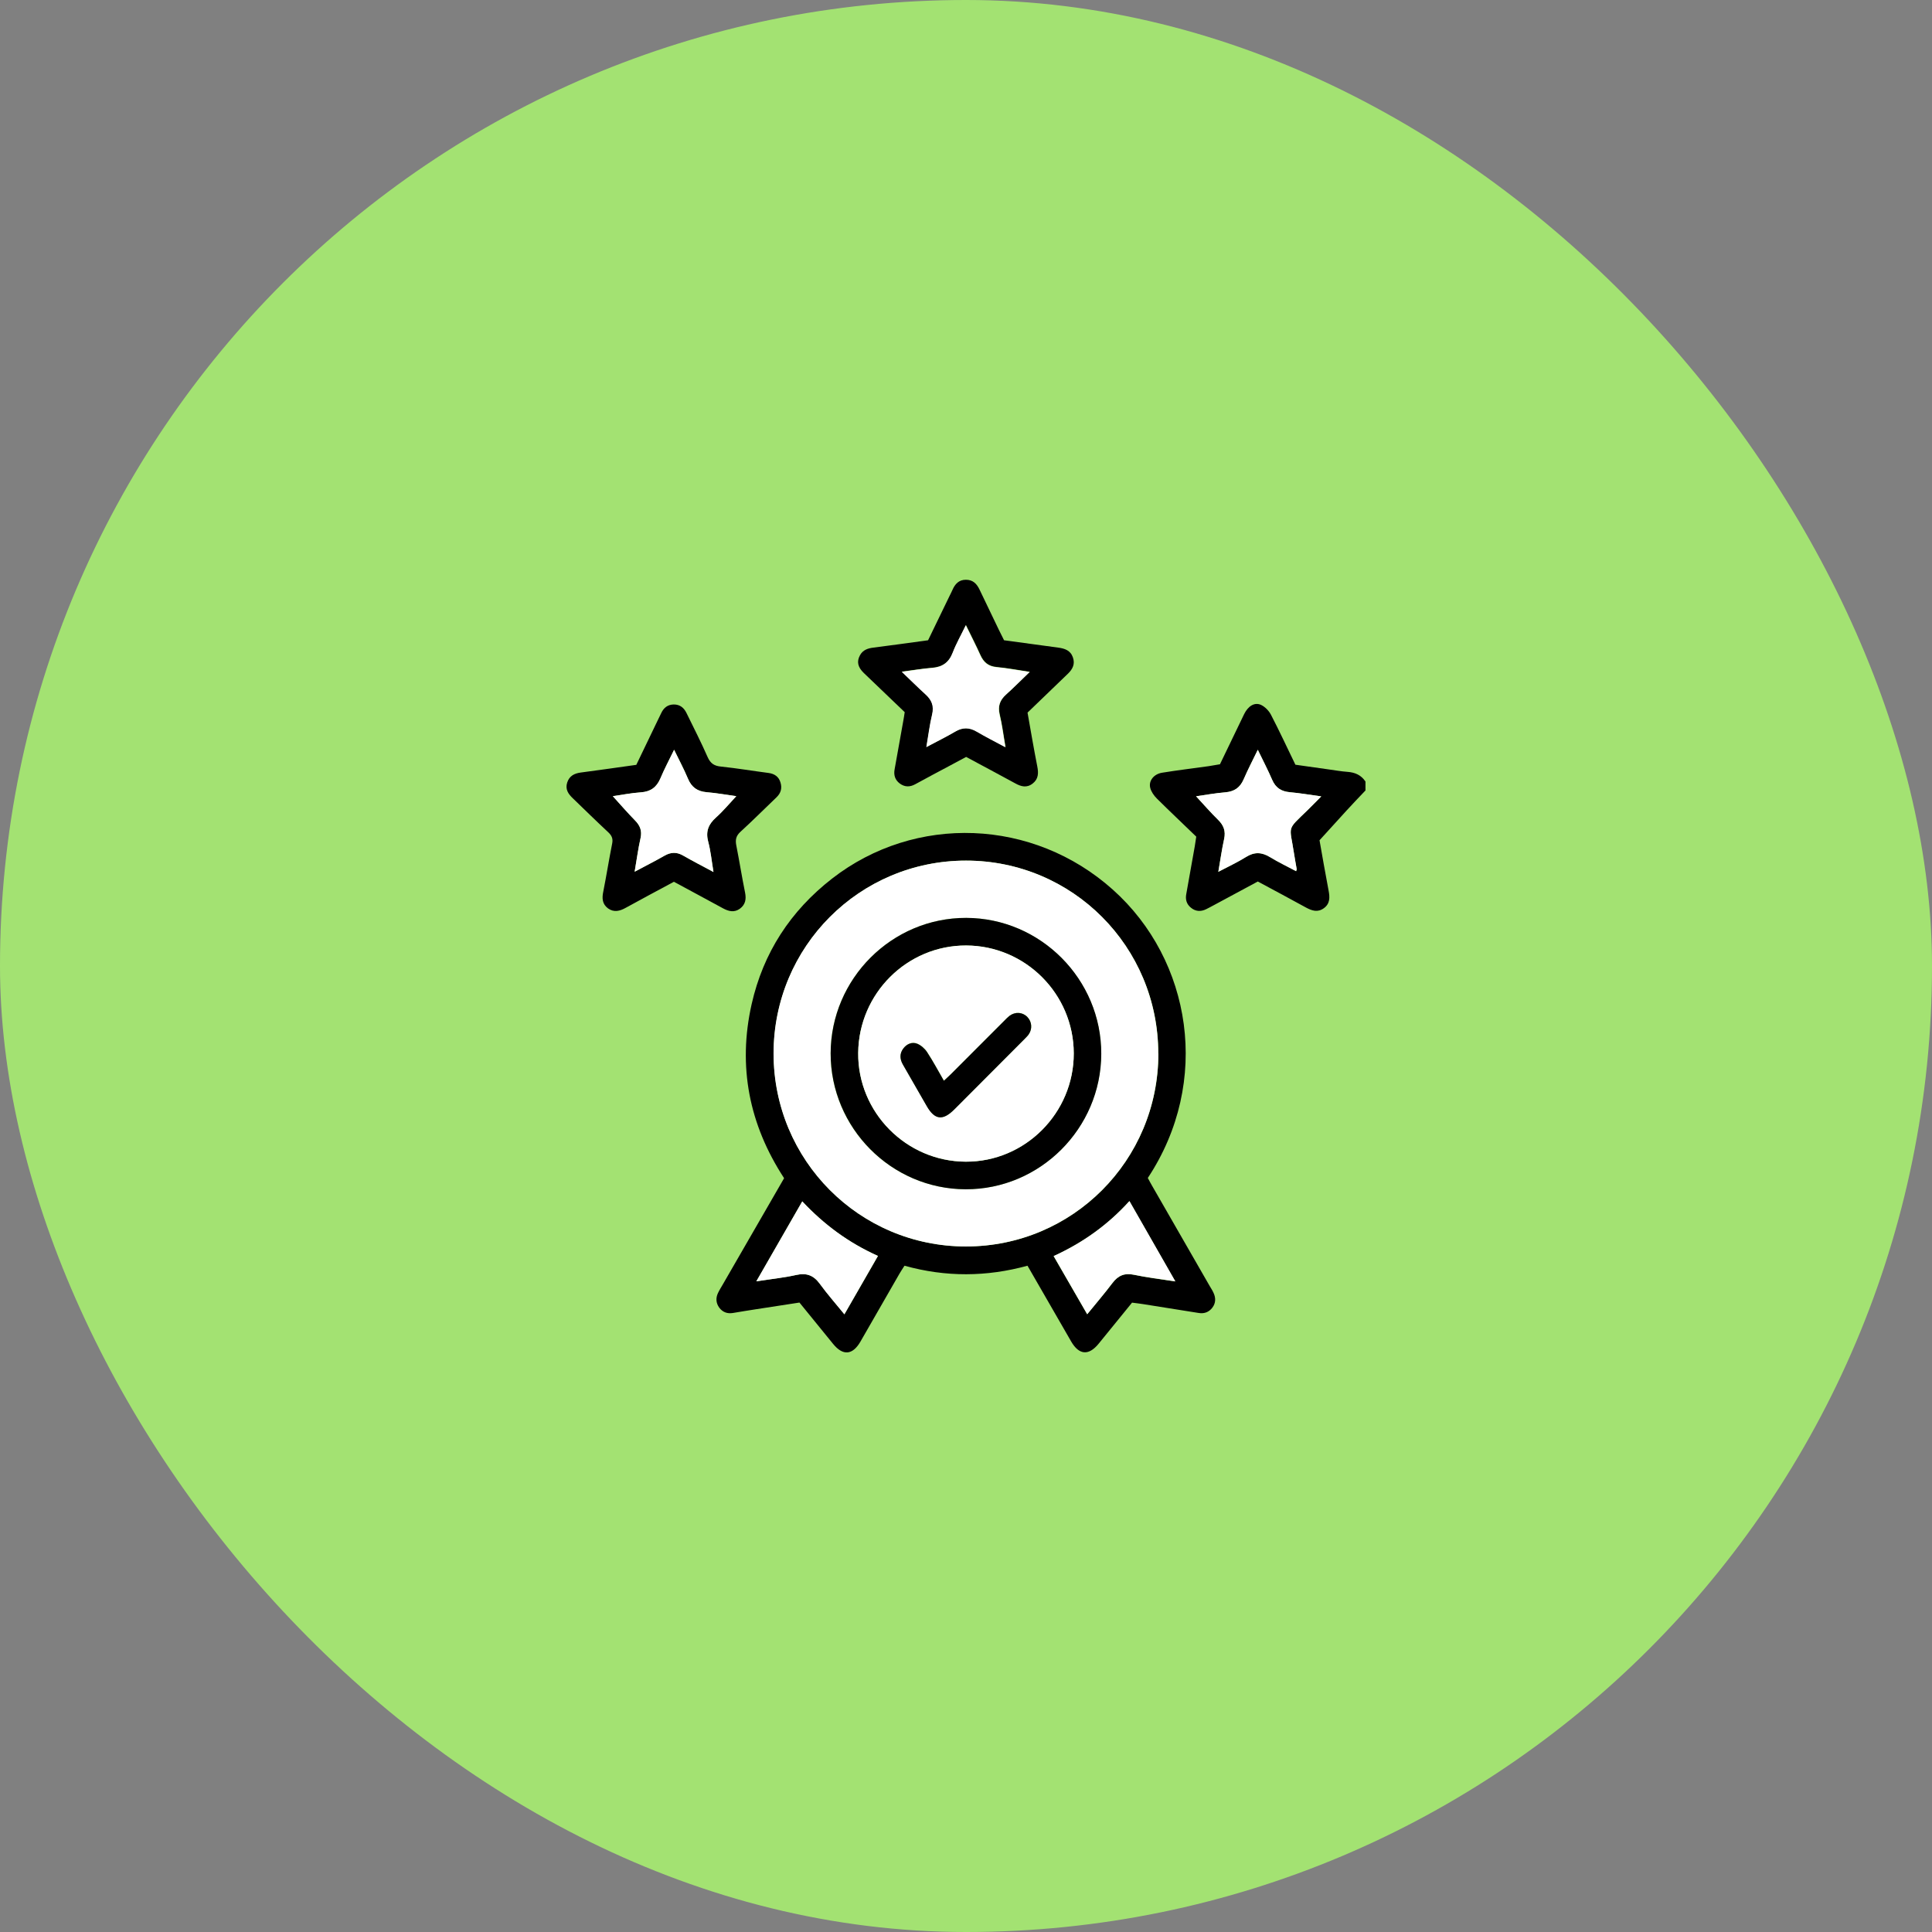 <?xml version="1.0" encoding="UTF-8"?>
<svg xmlns="http://www.w3.org/2000/svg" width="60" height="60" viewBox="0 0 60 60" fill="none">
  <rect x="0" y="0" width="60" height="60" fill="#808080" stroke="none"/>
  <rect width="60" height="60" rx="30" fill="#A3E272"></rect>
  <path d="M42.409 24.545C42.215 24.75 42.017 24.955 41.827 25.163C41.558 25.457 41.289 25.754 40.979 26.095C41.061 26.56 41.156 27.11 41.261 27.659C41.302 27.874 41.306 28.069 41.108 28.209C40.921 28.342 40.744 28.284 40.56 28.185C40.07 27.915 39.576 27.652 39.062 27.376C38.612 27.618 38.153 27.864 37.693 28.113C37.615 28.154 37.536 28.199 37.458 28.236C37.291 28.318 37.128 28.308 36.985 28.189C36.848 28.079 36.807 27.929 36.842 27.758C36.93 27.27 37.019 26.778 37.104 26.287C37.121 26.191 37.134 26.095 37.151 25.983C36.743 25.586 36.327 25.197 35.926 24.798C35.837 24.709 35.752 24.589 35.721 24.466C35.667 24.248 35.834 24.04 36.086 23.998C36.566 23.92 37.053 23.862 37.536 23.794C37.649 23.776 37.764 23.756 37.887 23.735C38.139 23.213 38.388 22.694 38.639 22.175C38.762 21.926 38.963 21.799 39.164 21.892C39.286 21.95 39.406 22.073 39.47 22.195C39.733 22.701 39.971 23.216 40.23 23.749C40.57 23.797 40.921 23.848 41.272 23.896C41.466 23.923 41.657 23.957 41.851 23.971C42.082 23.988 42.273 24.07 42.406 24.272V24.538L42.409 24.545ZM40.25 27.058C40.26 27.024 40.274 27.007 40.271 26.993C40.243 26.826 40.209 26.662 40.185 26.495C40.053 25.621 39.944 25.805 40.608 25.16C40.744 25.03 40.873 24.893 41.033 24.733C40.672 24.685 40.366 24.63 40.059 24.603C39.794 24.579 39.617 24.47 39.508 24.217C39.379 23.916 39.225 23.626 39.062 23.285C38.902 23.616 38.748 23.903 38.623 24.203C38.51 24.459 38.333 24.582 38.054 24.606C37.744 24.634 37.438 24.688 37.145 24.729C37.38 24.982 37.594 25.231 37.829 25.46C38.003 25.631 38.071 25.812 38.016 26.058C37.945 26.379 37.897 26.71 37.836 27.075C38.153 26.908 38.435 26.778 38.697 26.614C38.956 26.454 39.184 26.464 39.44 26.618C39.702 26.778 39.981 26.911 40.257 27.058H40.25Z" fill="black"></path>
  <path d="M35.159 40.452C34.805 40.889 34.464 41.309 34.12 41.729C33.811 42.108 33.511 42.084 33.266 41.661C32.816 40.882 32.37 40.107 31.91 39.308C30.64 39.656 29.374 39.666 28.09 39.308C28.035 39.393 27.981 39.475 27.933 39.557C27.528 40.257 27.126 40.961 26.724 41.661C26.479 42.088 26.176 42.112 25.87 41.733C25.529 41.312 25.185 40.892 24.828 40.452C24.385 40.52 23.939 40.589 23.496 40.657C23.251 40.694 23.006 40.735 22.761 40.776C22.587 40.804 22.444 40.752 22.338 40.612C22.236 40.472 22.223 40.315 22.297 40.158C22.342 40.063 22.4 39.971 22.454 39.878C23.084 38.785 23.714 37.693 24.351 36.59C23.265 34.927 22.907 33.12 23.343 31.184C23.704 29.589 24.548 28.291 25.839 27.287C28.424 25.276 32.084 25.413 34.56 27.629C37.008 29.818 37.624 33.595 35.646 36.583C35.687 36.658 35.731 36.743 35.779 36.825C36.378 37.867 36.977 38.905 37.573 39.947C37.614 40.015 37.658 40.083 37.689 40.155C37.761 40.312 37.757 40.469 37.652 40.609C37.546 40.749 37.4 40.804 37.229 40.776C36.651 40.684 36.075 40.592 35.496 40.5C35.391 40.483 35.285 40.472 35.159 40.455V40.452ZM35.973 32.721C35.973 29.401 33.313 26.731 30.003 26.727C26.697 26.727 24.027 29.398 24.027 32.717C24.027 36.036 26.694 38.71 30 38.71C33.31 38.71 35.973 36.04 35.976 32.721H35.973ZM23.489 39.793C23.949 39.721 24.344 39.68 24.729 39.595C25.052 39.523 25.27 39.608 25.461 39.871C25.696 40.189 25.958 40.489 26.224 40.817C26.581 40.196 26.918 39.608 27.266 39.004C26.346 38.594 25.584 38.027 24.916 37.31C24.439 38.14 23.98 38.936 23.489 39.793ZM36.497 39.793C36.01 38.943 35.551 38.137 35.074 37.303C34.403 38.044 33.623 38.598 32.721 39.011C33.075 39.626 33.409 40.206 33.763 40.817C34.039 40.476 34.308 40.169 34.55 39.844C34.727 39.612 34.924 39.53 35.217 39.591C35.622 39.677 36.034 39.725 36.497 39.796V39.793Z" fill="black"></path>
  <path d="M28.097 22.117C27.661 21.7 27.242 21.301 26.827 20.901C26.636 20.717 26.602 20.543 26.707 20.351C26.796 20.184 26.953 20.133 27.126 20.112C27.688 20.041 28.25 19.962 28.822 19.884C29.043 19.423 29.265 18.968 29.486 18.514C29.517 18.449 29.551 18.388 29.578 18.323C29.66 18.135 29.779 18.005 29.997 18.005C30.215 18.005 30.334 18.128 30.422 18.313C30.62 18.729 30.821 19.146 31.022 19.563C31.073 19.665 31.124 19.767 31.182 19.884C31.74 19.959 32.302 20.037 32.864 20.112C33.068 20.14 33.245 20.198 33.32 20.416C33.392 20.621 33.313 20.778 33.17 20.918C32.755 21.318 32.34 21.717 31.911 22.131C32.009 22.687 32.105 23.247 32.214 23.804C32.255 24.009 32.251 24.193 32.071 24.333C31.887 24.477 31.71 24.429 31.526 24.326C31.029 24.053 30.528 23.79 30.004 23.507C29.666 23.688 29.326 23.872 28.982 24.053C28.795 24.156 28.608 24.255 28.42 24.357C28.257 24.446 28.097 24.446 27.944 24.333C27.794 24.221 27.749 24.067 27.784 23.886C27.875 23.387 27.964 22.889 28.052 22.39C28.07 22.305 28.08 22.216 28.097 22.113V22.117ZM31.985 20.864C31.608 20.806 31.281 20.744 30.95 20.713C30.698 20.689 30.549 20.563 30.45 20.341C30.317 20.044 30.167 19.757 30 19.412C29.847 19.73 29.697 19.989 29.592 20.266C29.472 20.57 29.271 20.71 28.955 20.737C28.655 20.761 28.359 20.812 28.012 20.857C28.281 21.116 28.512 21.345 28.754 21.564C28.941 21.735 29.02 21.919 28.955 22.178C28.877 22.499 28.839 22.827 28.774 23.196C29.105 23.018 29.391 22.882 29.666 22.718C29.898 22.581 30.109 22.581 30.341 22.718C30.62 22.882 30.909 23.025 31.23 23.2C31.165 22.831 31.127 22.503 31.049 22.185C30.988 21.926 31.056 21.738 31.247 21.567C31.488 21.349 31.72 21.116 31.989 20.857L31.985 20.864Z" fill="black"></path>
  <path d="M20.939 27.379C20.418 27.659 19.924 27.922 19.434 28.192C19.25 28.295 19.069 28.342 18.886 28.213C18.702 28.079 18.691 27.895 18.736 27.687C18.834 27.192 18.913 26.69 19.012 26.194C19.042 26.044 18.998 25.948 18.889 25.846C18.518 25.501 18.157 25.146 17.792 24.794C17.649 24.658 17.547 24.514 17.615 24.302C17.683 24.094 17.837 24.019 18.034 23.992C18.606 23.917 19.175 23.835 19.761 23.753C19.982 23.295 20.2 22.841 20.418 22.387C20.455 22.308 20.496 22.226 20.534 22.148C20.612 21.98 20.735 21.881 20.925 21.878C21.116 21.878 21.238 21.977 21.32 22.144C21.542 22.599 21.773 23.049 21.977 23.514C22.066 23.712 22.182 23.787 22.393 23.807C22.887 23.859 23.377 23.941 23.867 24.005C24.051 24.029 24.184 24.118 24.238 24.299C24.293 24.477 24.252 24.63 24.116 24.76C23.745 25.115 23.38 25.481 22.999 25.829C22.859 25.955 22.832 26.078 22.866 26.253C22.962 26.741 23.04 27.233 23.139 27.721C23.18 27.926 23.149 28.093 22.979 28.22C22.805 28.346 22.631 28.305 22.454 28.209C21.95 27.933 21.443 27.663 20.932 27.386L20.939 27.379ZM22.158 27.079C22.1 26.731 22.069 26.43 21.994 26.14C21.909 25.822 22.001 25.597 22.24 25.385C22.461 25.187 22.652 24.955 22.866 24.726C22.56 24.685 22.257 24.627 21.95 24.603C21.661 24.579 21.477 24.453 21.364 24.18C21.245 23.889 21.096 23.609 20.935 23.285C20.775 23.613 20.629 23.886 20.51 24.173C20.394 24.449 20.207 24.586 19.904 24.607C19.601 24.627 19.304 24.688 19.032 24.726C19.267 24.982 19.485 25.235 19.72 25.477C19.876 25.638 19.945 25.802 19.893 26.027C19.819 26.358 19.774 26.7 19.71 27.072C20.047 26.891 20.346 26.741 20.639 26.573C20.837 26.461 21.017 26.454 21.215 26.57C21.504 26.737 21.804 26.891 22.154 27.079H22.158Z" fill="black"></path>
  <path d="M40.257 27.058C39.981 26.911 39.702 26.778 39.44 26.618C39.184 26.461 38.956 26.45 38.697 26.614C38.435 26.778 38.153 26.908 37.836 27.075C37.901 26.71 37.945 26.379 38.016 26.058C38.071 25.812 38.003 25.631 37.829 25.46C37.594 25.231 37.38 24.982 37.145 24.729C37.437 24.688 37.744 24.63 38.054 24.606C38.333 24.582 38.51 24.463 38.622 24.203C38.752 23.906 38.902 23.616 39.062 23.285C39.228 23.626 39.378 23.916 39.508 24.217C39.617 24.47 39.794 24.579 40.059 24.603C40.366 24.63 40.672 24.681 41.033 24.733C40.873 24.893 40.74 25.03 40.608 25.16C39.94 25.805 40.053 25.62 40.185 26.495C40.209 26.662 40.243 26.826 40.27 26.993C40.27 27.007 40.26 27.027 40.25 27.058H40.257Z" fill="white"></path>
  <path d="M35.972 32.72C35.972 36.04 33.306 38.71 29.996 38.71C26.69 38.71 24.023 36.033 24.023 32.717C24.023 29.401 26.69 26.727 30 26.727C33.309 26.727 35.972 29.401 35.969 32.72H35.972ZM30.006 28.506C27.698 28.499 25.801 30.391 25.794 32.71C25.787 35.025 27.674 36.928 29.986 36.934C32.295 36.941 34.191 35.046 34.198 32.73C34.205 30.415 32.315 28.513 30.006 28.506Z" fill="white"></path>
  <path d="M23.488 39.793C23.982 38.936 24.438 38.14 24.915 37.31C25.586 38.024 26.345 38.591 27.265 39.004C26.917 39.608 26.58 40.192 26.223 40.817C25.957 40.489 25.692 40.192 25.46 39.871C25.269 39.608 25.048 39.523 24.728 39.595C24.343 39.683 23.945 39.721 23.488 39.793Z" fill="white"></path>
  <path d="M36.499 39.793C36.036 39.721 35.624 39.673 35.219 39.588C34.926 39.526 34.728 39.608 34.551 39.84C34.306 40.165 34.041 40.472 33.765 40.814C33.414 40.203 33.077 39.622 32.723 39.007C33.625 38.597 34.405 38.041 35.076 37.3C35.552 38.133 36.012 38.936 36.499 39.789V39.793Z" fill="white"></path>
  <path d="M31.981 20.864C31.712 21.123 31.481 21.356 31.239 21.574C31.048 21.745 30.98 21.936 31.041 22.192C31.116 22.51 31.157 22.834 31.222 23.207C30.902 23.036 30.612 22.889 30.333 22.725C30.102 22.588 29.89 22.585 29.659 22.725C29.386 22.886 29.097 23.026 28.767 23.203C28.831 22.834 28.869 22.506 28.947 22.186C29.008 21.926 28.933 21.742 28.746 21.571C28.505 21.352 28.273 21.12 28.004 20.864C28.351 20.82 28.648 20.768 28.947 20.744C29.264 20.721 29.468 20.577 29.584 20.273C29.689 19.997 29.839 19.737 29.992 19.419C30.159 19.761 30.309 20.051 30.442 20.348C30.541 20.57 30.687 20.697 30.943 20.721C31.273 20.751 31.603 20.816 31.978 20.871L31.981 20.864Z" fill="white"></path>
  <path d="M22.154 27.079C21.803 26.891 21.507 26.737 21.214 26.57C21.017 26.457 20.836 26.461 20.639 26.573C20.346 26.741 20.046 26.891 19.709 27.072C19.774 26.696 19.818 26.358 19.893 26.027C19.944 25.798 19.876 25.634 19.719 25.477C19.484 25.238 19.263 24.982 19.031 24.726C19.3 24.688 19.6 24.627 19.903 24.606C20.206 24.586 20.39 24.449 20.509 24.173C20.628 23.889 20.775 23.616 20.935 23.285C21.091 23.613 21.241 23.889 21.364 24.179C21.476 24.449 21.66 24.579 21.95 24.603C22.256 24.627 22.559 24.685 22.866 24.726C22.651 24.955 22.46 25.187 22.239 25.385C22.001 25.597 21.909 25.819 21.994 26.14C22.072 26.426 22.099 26.73 22.157 27.079H22.154Z" fill="white"></path>
  <path d="M30.009 28.506C32.318 28.513 34.208 30.415 34.201 32.731C34.194 35.046 32.297 36.941 29.989 36.934C27.68 36.928 25.794 35.026 25.797 32.71C25.804 30.395 27.697 28.5 30.009 28.506ZM29.992 36.077C31.834 36.084 33.35 34.565 33.346 32.714C33.343 30.869 31.845 29.37 30.006 29.363C28.17 29.357 26.669 30.852 26.652 32.7C26.635 34.544 28.143 36.07 29.992 36.077Z" fill="black"></path>
  <path d="M29.993 36.077C28.144 36.07 26.636 34.547 26.652 32.7C26.669 30.852 28.171 29.357 30.007 29.363C31.845 29.37 33.344 30.869 33.347 32.713C33.35 34.564 31.839 36.084 29.993 36.077ZM29.315 33.56C29.135 33.249 28.978 32.952 28.794 32.672C28.723 32.563 28.604 32.457 28.485 32.409C28.328 32.348 28.168 32.409 28.059 32.553C27.936 32.713 27.943 32.884 28.038 33.051C28.284 33.485 28.532 33.915 28.781 34.346C29.033 34.779 29.281 34.81 29.639 34.452C30.361 33.728 31.083 33.004 31.805 32.28C31.856 32.228 31.907 32.181 31.948 32.123C32.067 31.952 32.05 31.73 31.91 31.583C31.764 31.429 31.536 31.409 31.355 31.542C31.29 31.59 31.236 31.648 31.181 31.706C30.63 32.259 30.078 32.812 29.523 33.366C29.462 33.427 29.397 33.485 29.315 33.56Z" fill="white"></path>
  <path d="M29.313 33.564C29.395 33.486 29.46 33.431 29.521 33.369C30.073 32.816 30.624 32.263 31.179 31.71C31.237 31.652 31.292 31.594 31.353 31.546C31.534 31.413 31.762 31.433 31.908 31.587C32.048 31.734 32.065 31.956 31.946 32.126C31.905 32.184 31.85 32.232 31.803 32.283C31.081 33.007 30.359 33.731 29.637 34.455C29.279 34.814 29.027 34.783 28.779 34.349C28.53 33.919 28.282 33.486 28.036 33.055C27.941 32.885 27.934 32.714 28.057 32.557C28.166 32.417 28.326 32.352 28.483 32.413C28.602 32.461 28.721 32.567 28.792 32.676C28.976 32.956 29.133 33.253 29.313 33.564Z" fill="black"></path>
</svg>
